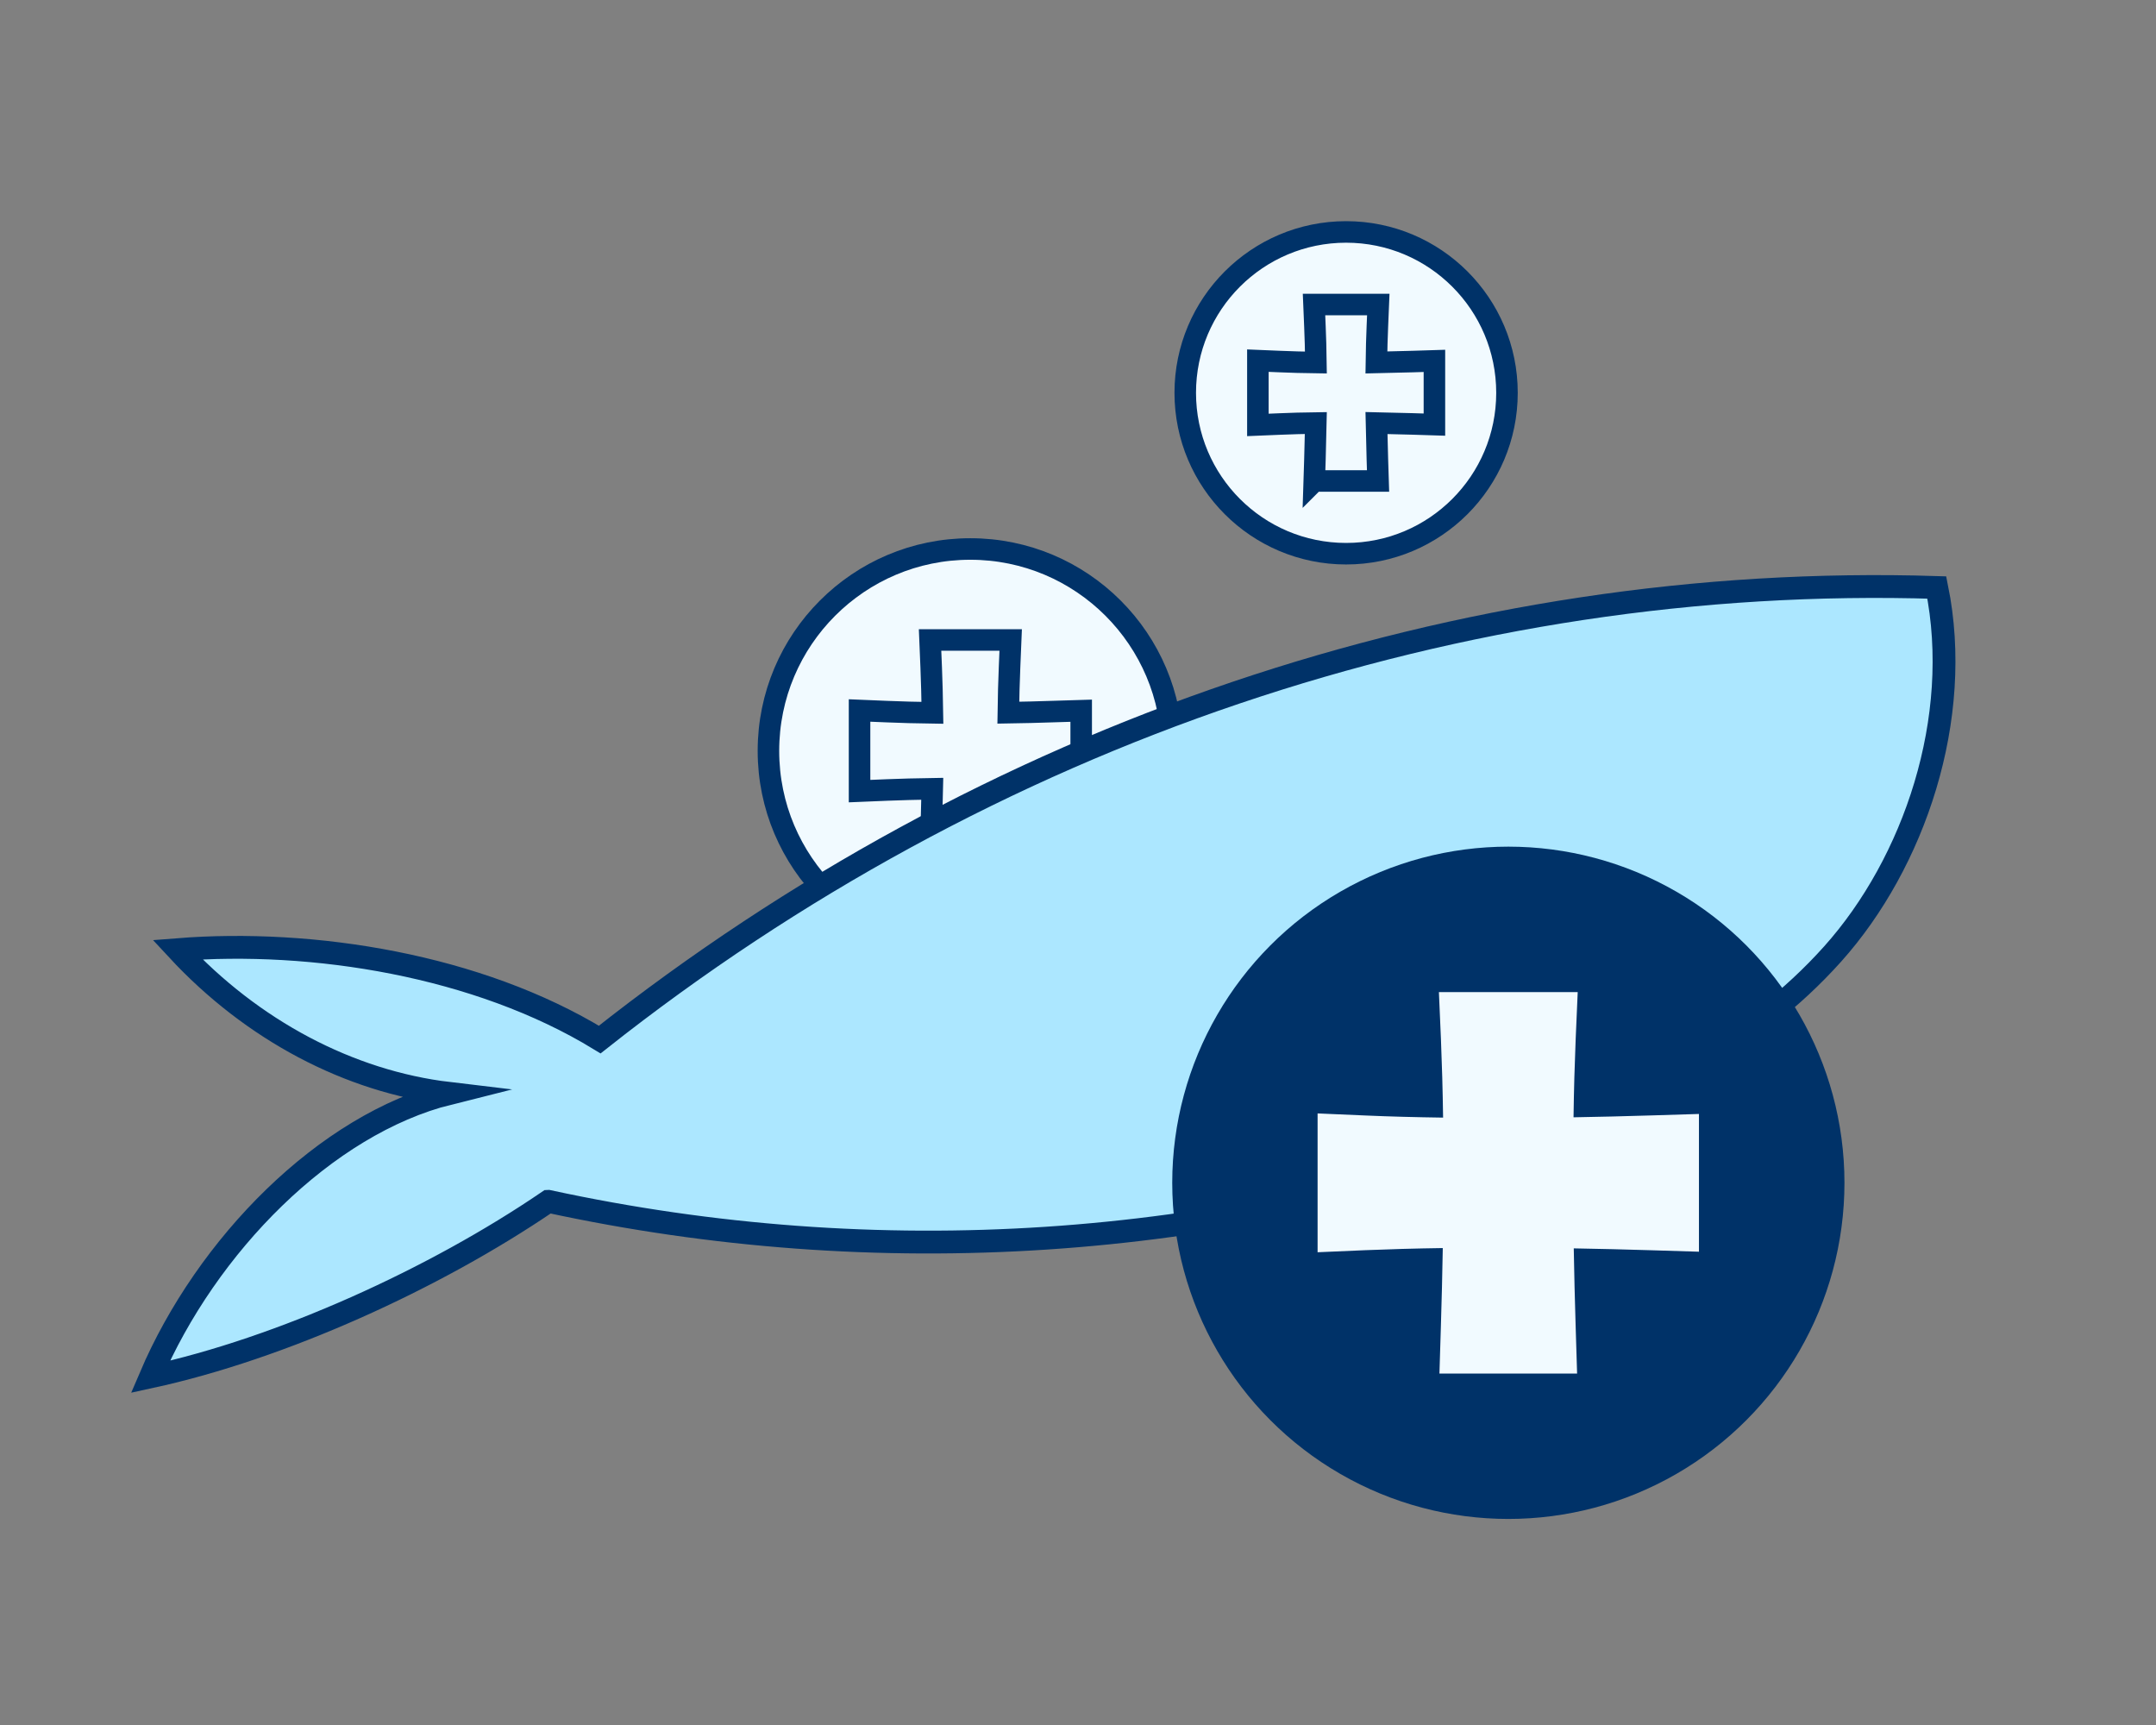 <?xml version="1.0" encoding="UTF-8"?>
<svg id="Layer_1" data-name="Layer 1" xmlns="http://www.w3.org/2000/svg" viewBox="0 0 283.46 226.77">
  <rect x="0" y="0" width="283.46" height="226.77" fill="#808080" stroke="none"/>
  <defs>
    <style>
      .cls-1, .cls-2 {
        stroke-width: 2.83px;
      }

      .cls-1, .cls-2, .cls-3 {
        stroke: #003268;
        stroke-miterlimit: 10;
      }

      .cls-1, .cls-4 {
        fill: #f1faff;
      }

      .cls-2 {
        fill: none;
      }

      .cls-3 {
        fill: #ace7ff;
        stroke-width: 3px;
      }

      .cls-5 {
        fill: #003268;
      }
    </style>
  </defs>
  <g>
    <circle class="cls-1" cx="127.57" cy="98.71" r="26.54"/>
    <path class="cls-1" d="M122.31,113.27l.11-3.59c.06-2.03.11-4.04.15-5.99-2.1.03-4.09.09-5.93.16l-3.63.15v-10.6l3.63.15c1.85.08,3.84.13,5.95.16-.03-2.11-.09-4.1-.16-5.95l-.15-3.63h10.6l-.15,3.63c-.08,1.84-.13,3.83-.16,5.93,1.95-.03,3.96-.08,5.99-.15l3.59-.11v10.52l-3.59-.11c-2.02-.06-4.02-.11-5.97-.14.03,1.95.08,3.95.14,5.97l.11,3.59h-10.52Z"/>
  </g>
  <path class="cls-3" d="M72.09,157.93c43.24,9.36,88.1,6.4,129.57-8.55,14.29-5.15,28.54-11.97,39.28-23.96,10.74-11.99,17.19-30.96,13.7-48.19-62.47-1.97-124.77,19.09-175.79,59.43-16.03-9.79-37.72-13.23-55.52-11.82,9.81,10.58,22.57,17.34,35.71,18.9-16.26,4.06-31.9,19.99-39.27,37.26,17.19-3.73,37.32-12.85,52.31-23.07Z"/>
  <circle class="cls-5" cx="198.31" cy="155.49" r="44.19"/>
  <circle class="cls-1" cx="176.98" cy="51.64" r="21.15"/>
  <path class="cls-2" d="M172.79,63.24l.09-2.86c.05-1.62.09-3.22.12-4.77-1.67.02-3.26.07-4.73.13l-2.89.12v-8.45l2.89.12c1.47.06,3.06.11,4.74.13-.02-1.68-.07-3.27-.13-4.74l-.12-2.89h8.45l-.12,2.89c-.06,1.47-.11,3.05-.13,4.73,1.55-.03,3.15-.07,4.77-.12l2.86-.09v8.38l-2.86-.09c-1.61-.05-3.21-.09-4.76-.12.03,1.55.07,3.15.12,4.76l.09,2.86h-8.38Z"/>
  <path class="cls-4" d="M189.25,180.56l.19-6.18c.11-3.49.19-6.95.25-10.31-3.61.05-7.04.15-10.21.28l-6.25.27v-18.25l6.25.27c3.18.14,6.62.23,10.25.28-.05-3.63-.15-7.07-.28-10.25l-.27-6.25h18.25l-.27,6.25c-.13,3.17-.23,6.6-.28,10.21,3.36-.06,6.81-.14,10.31-.25l6.18-.19v18.11l-6.18-.19c-3.48-.11-6.93-.19-10.28-.25.06,3.36.14,6.8.25,10.28l.19,6.18h-18.11Z"/>
</svg>